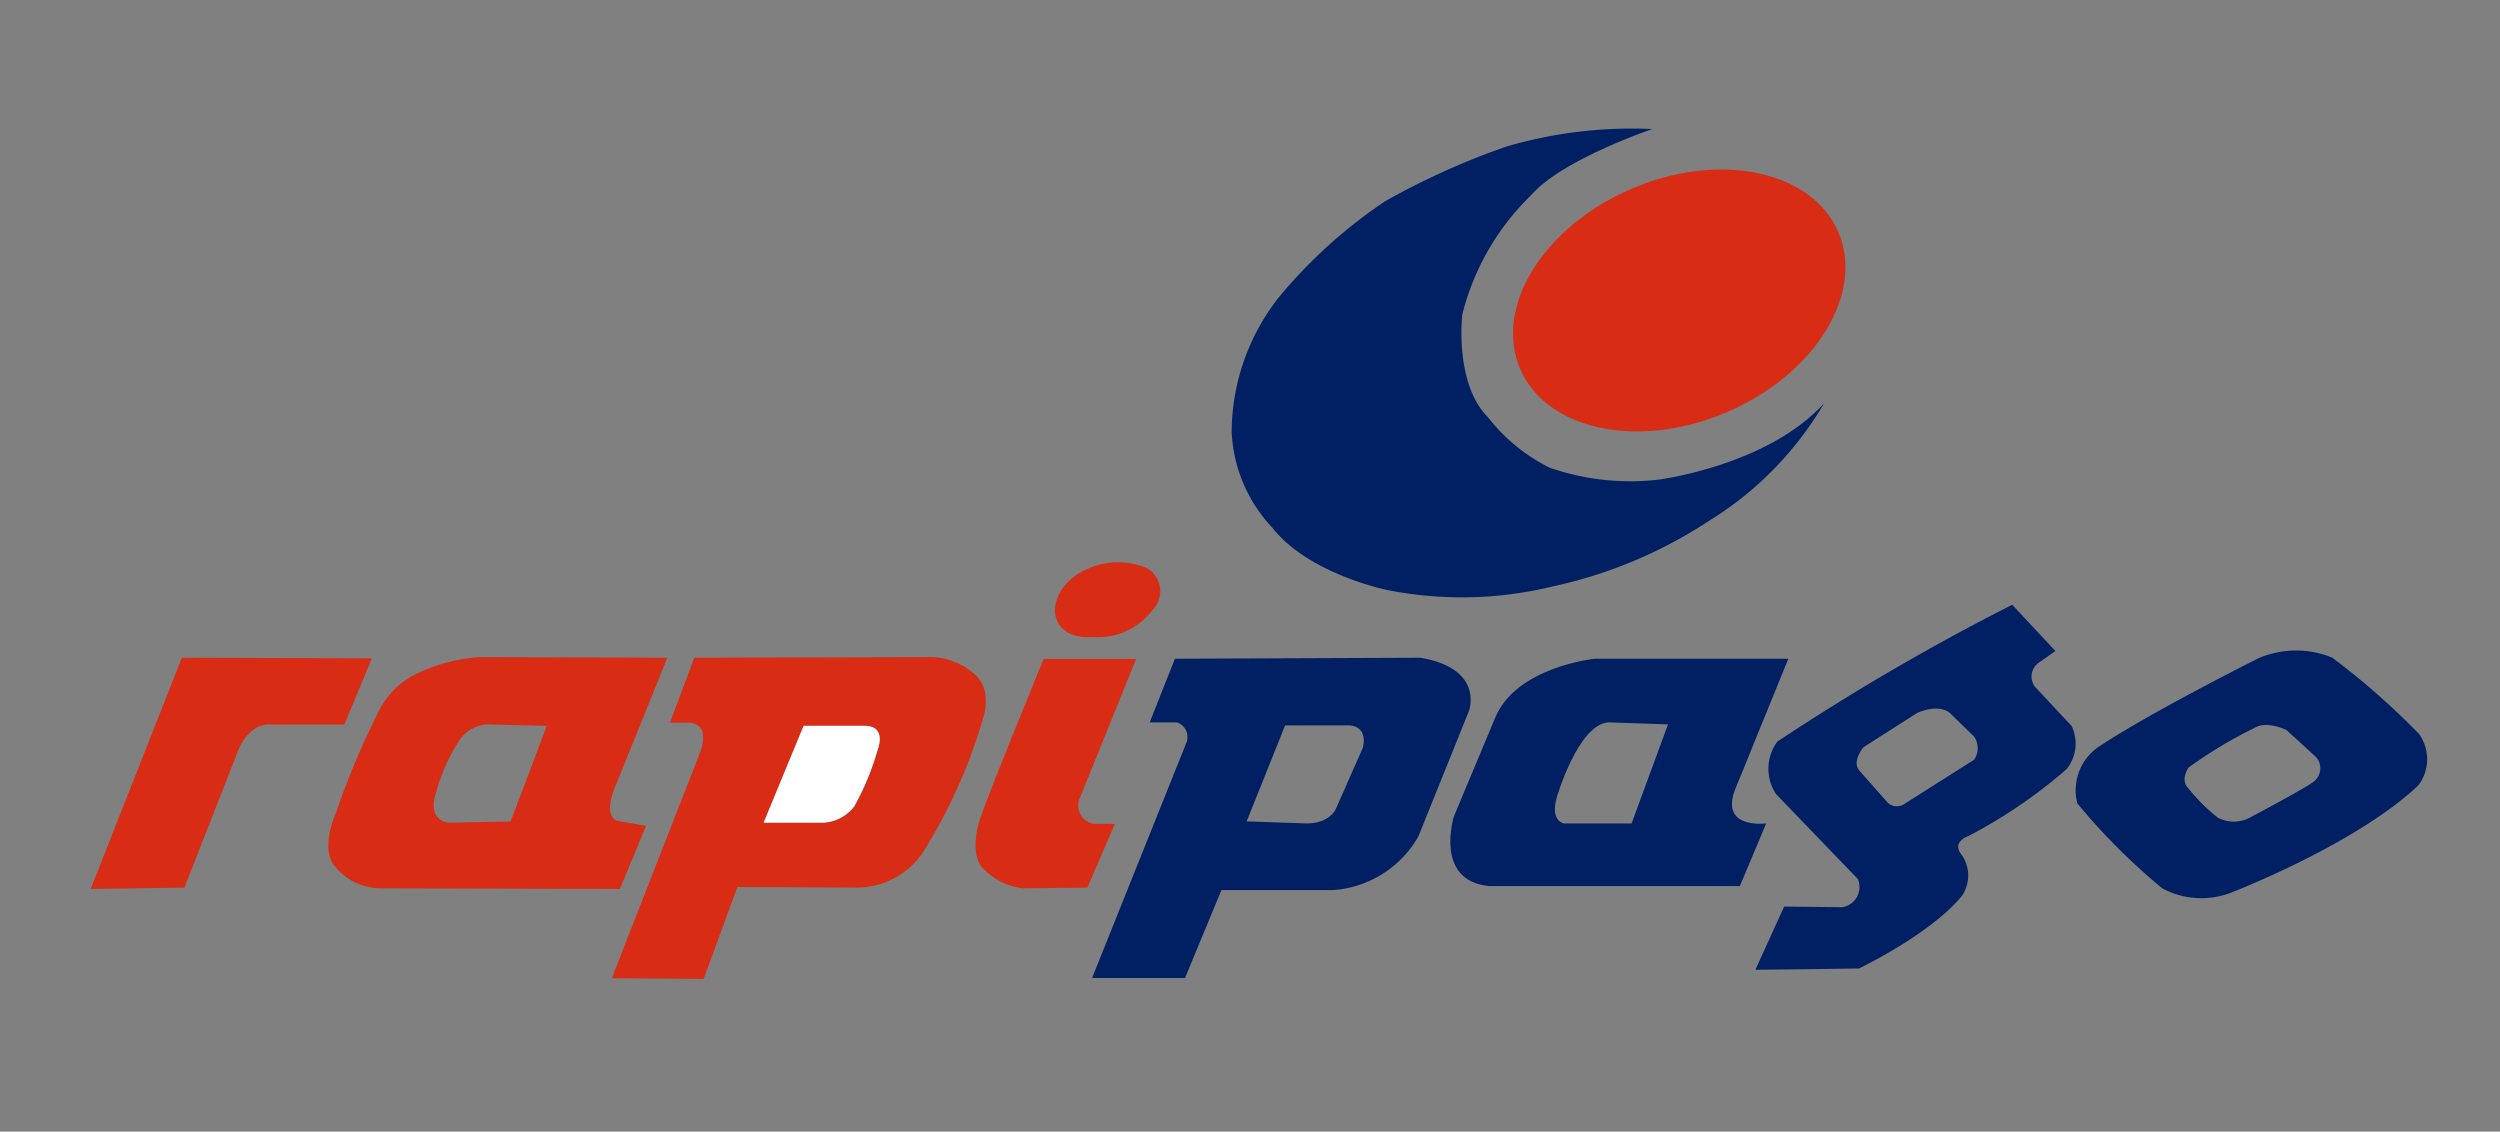<svg xmlns="http://www.w3.org/2000/svg" xmlns:xlink="http://www.w3.org/1999/xlink" width="95" height="43" viewBox="0 0 95 43">
  <rect x="0" y="0" width="95" height="43" fill="#808080" stroke="none"/>
  <defs>
    <clipPath id="clip-Logo_rapipago">
      <rect width="95" height="43"/>
    </clipPath>
  </defs>
  <g id="Logo_rapipago" data-name="Logo rapipago" clip-path="url(#clip-Logo_rapipago)">
    <g id="Grupo_1612" data-name="Grupo 1612" transform="translate(3.445 4.876)">
      <g id="Grupo_1691" data-name="Grupo 1691" transform="translate(0)">
        <path id="Trazado_1490" data-name="Trazado 1490" d="M481.79,279.882c1.006,2.343-.886,5.4-4.226,6.839s-6.863.7-7.868-1.646.886-5.4,4.226-6.838S480.784,277.54,481.79,279.882Z" transform="translate(-415.378 -275.937)" fill="#d82c15"/>
        <g id="Grupo_1686" data-name="Grupo 1686" transform="translate(38.056 20.118)">
          <path id="Trazado_1491" data-name="Trazado 1491" d="M452.307,311.836l-9.33.038-.96,2.419h1.036a.585.585,0,0,1,.345.806l-3.569,8.906h3.531l1.383-3.34H449a4.061,4.061,0,0,0,3.225-2.035l1.919-4.76S454.764,312.259,452.307,311.836Zm-2.188,3.417-1,2.265s-.191.614-1.151.614l-2.266-.077,1.46-3.647h2.457S450.31,314.409,450.119,315.253Z" transform="translate(-439.83 -311.836)" fill="#002063"/>
        </g>
        <g id="Grupo_1687" data-name="Grupo 1687" transform="translate(51.663 20.157)">
          <path id="Trazado_1493" data-name="Trazado 1493" d="M475.861,316.821l2-4.914h-7.371s-2.956.307-3.762,2.227l-1.574,3.762s-.768,2.457,1.344,2.649h9.521l1-2.38S475.208,318.4,475.861,316.821Zm-3.955,1.344h-2.572s-.537-.077-.269-1c0,0,.806-2.764,1.959-2.841l2.265.076Z" transform="translate(-465.013 -311.907)" fill="#002063"/>
        </g>
        <g id="Grupo_1688" data-name="Grupo 1688" transform="translate(63.261 18.107)">
          <path id="Trazado_1495" data-name="Trazado 1495" d="M498.494,312.72l-1.307-1.4a.641.641,0,0,1,.048-1l.641-.451-1.639-1.757a88.162,88.162,0,0,0-8.927,5.2,1.746,1.746,0,0,0-.048,1.995l3.11,3.229a.778.778,0,0,1-.593,1.069l-2.209-.024-1.093,2.4c.57,0,3.942-.048,3.942-.048,3.063-1.543,3.918-2.778,3.918-2.778a1.369,1.369,0,0,0-.024-1.544c-.4-.5.262-.712.262-.712a19.218,19.218,0,0,0,3.728-2.541A1.546,1.546,0,0,0,498.494,312.72ZM494.789,314l-2.659,1.686a.5.5,0,0,1-.641-.071l-1.069-1.211c-.285-.356.166-.879.166-.879l2.042-1.305c.9-.38,1.259.023,1.259.023l.9.879A.772.772,0,0,1,494.789,314Z" transform="translate(-486.478 -308.114)" fill="#002063"/>
        </g>
        <g id="Grupo_1689" data-name="Grupo 1689" transform="translate(75.388 19.839)">
          <path id="Trazado_1497" data-name="Trazado 1497" d="M522.009,314.493a28.047,28.047,0,0,0-3.3-2.9,3.62,3.62,0,0,0-2.8.024s-4.179,2.09-6.126,3.4a2.012,2.012,0,0,0-.76,2.113,23.983,23.983,0,0,0,3.23,3.23,3.135,3.135,0,0,0,2.612.166s4.749-1.828,7.124-4.084A1.646,1.646,0,0,0,522.009,314.493Zm-3.941,1.757c-.024.119-2.4,1.377-2.4,1.377a1.32,1.32,0,0,1-1.306.048,7.118,7.118,0,0,1-1.139-1.14c-.286-.309.023-.76.023-.76a16.884,16.884,0,0,1,2.494-1.5c.475-.309,1.234.071,1.234.071l1.094,1A.631.631,0,0,1,518.068,316.251Z" transform="translate(-508.92 -311.319)" fill="#002063"/>
        </g>
        <path id="Trazado_1499" data-name="Trazado 1499" d="M437.735,311.921H434.22s-2.233,5.437-2.446,6.174c0,0-.427,1.329.213,1.852a2.433,2.433,0,0,0,1.449.689l2.446-.024,1.045-2.422h-.784a.71.71,0,0,1-.522-1.045Z" transform="translate(-398.007 -291.757)" fill="#d82c15"/>
        <path id="Trazado_1500" data-name="Trazado 1500" d="M438.682,305.272a2.823,2.823,0,0,1,2.043.071,1.019,1.019,0,0,1,.19,1.591,2.591,2.591,0,0,1-2.232,1.021s-1.377.166-1.472-.974C437.21,306.982,437.138,305.818,438.682,305.272Z" transform="translate(-400.57 -288.622)" fill="#d82c15"/>
        <g id="Grupo_1690" data-name="Grupo 1690" transform="translate(19.804 20.093)">
          <path id="Trazado_1501" data-name="Trazado 1501" d="M419.8,312.407a2.567,2.567,0,0,0-1.662-.618l-8.952.024-.926,2.469h.76s.831,0,.356,1.211l-3.325,8.5,3.491.024,1.282-3.491,4.536.024a3.053,3.053,0,0,0,2.494-1.306,20.362,20.362,0,0,0,2.279-5.034S420.585,313.024,419.8,312.407Zm-3.633,2.873a10.106,10.106,0,0,1-.9,2.185,1.582,1.582,0,0,1-1.187.618h-2.256l1.52-3.681h2.351C416.5,314.425,416.168,315.28,416.168,315.28Z" transform="translate(-406.052 -311.789)" fill="#d82c15"/>
          <path id="Trazado_1502" data-name="Trazado 1502" d="M420.6,316.623h-2.351l-1.52,3.681h2.256a1.582,1.582,0,0,0,1.187-.618,10.106,10.106,0,0,0,.9-2.185S421.409,316.647,420.6,316.623Z" transform="translate(-410.961 -314.011)" fill="#fff"/>
        </g>
        <path id="Trazado_1503" data-name="Trazado 1503" d="M397.033,316.681,399,311.813l-7.076-.024a6.4,6.4,0,0,0-2.256.546,3.143,3.143,0,0,0-1.686,1.615,30.756,30.756,0,0,0-1.591,3.8c-.617,1.5,0,2.019,0,2.019a2.249,2.249,0,0,0,1.733.807l9.071.024,1-2.4-1.116-.19C396.534,317.749,397.033,316.681,397.033,316.681Zm-3.989,1.354-2.351.047s-.855-.047-.474-1.164a6.748,6.748,0,0,1,.9-1.995,1.357,1.357,0,0,1,1.235-.569l2.066.048Z" transform="translate(-377.086 -291.696)" fill="#d82c15"/>
        <path id="Trazado_1504" data-name="Trazado 1504" d="M380.087,311.857l-1.045,2.517h-2.778s-.76-.142-1.235.926l-2.066,5.271-3.562.048,3.467-8.786Z" transform="translate(-369.401 -291.716)" fill="#d82c15"/>
        <path id="Trazado_1505" data-name="Trazado 1505" d="M465.623,274.631s-3.443,1.164-4.607,2.517a9.527,9.527,0,0,0-2.613,4.535s-.307,2.612.974,3.894a6.745,6.745,0,0,0,2.352,1.924,9.36,9.36,0,0,0,4.13.452s4.132-.523,6.293-2.9a12.9,12.9,0,0,1-4.369,4.464,17.517,17.517,0,0,1-5.938,2.493,14.552,14.552,0,0,1-6.268.142s-2.991-.593-4.393-2.374a5.684,5.684,0,0,1-1.544-3.633,8.338,8.338,0,0,1,1.781-5.105,18.841,18.841,0,0,1,4.037-3.657,28.006,28.006,0,0,1,4.63-2.089A16.934,16.934,0,0,1,465.623,274.631Z" transform="translate(-406.282 -274.603)" fill="#002063"/>
        <path id="Trazado_1506" data-name="Trazado 1506" d="M504.673,338.007s.162-.059.177.146c0,0-.029.324-.177.191C504.673,338.345,504.439,337.992,504.673,338.007Z" transform="translate(-431.532 -303.744)" fill="none"/>
      </g>
    </g>
  </g>
</svg>
